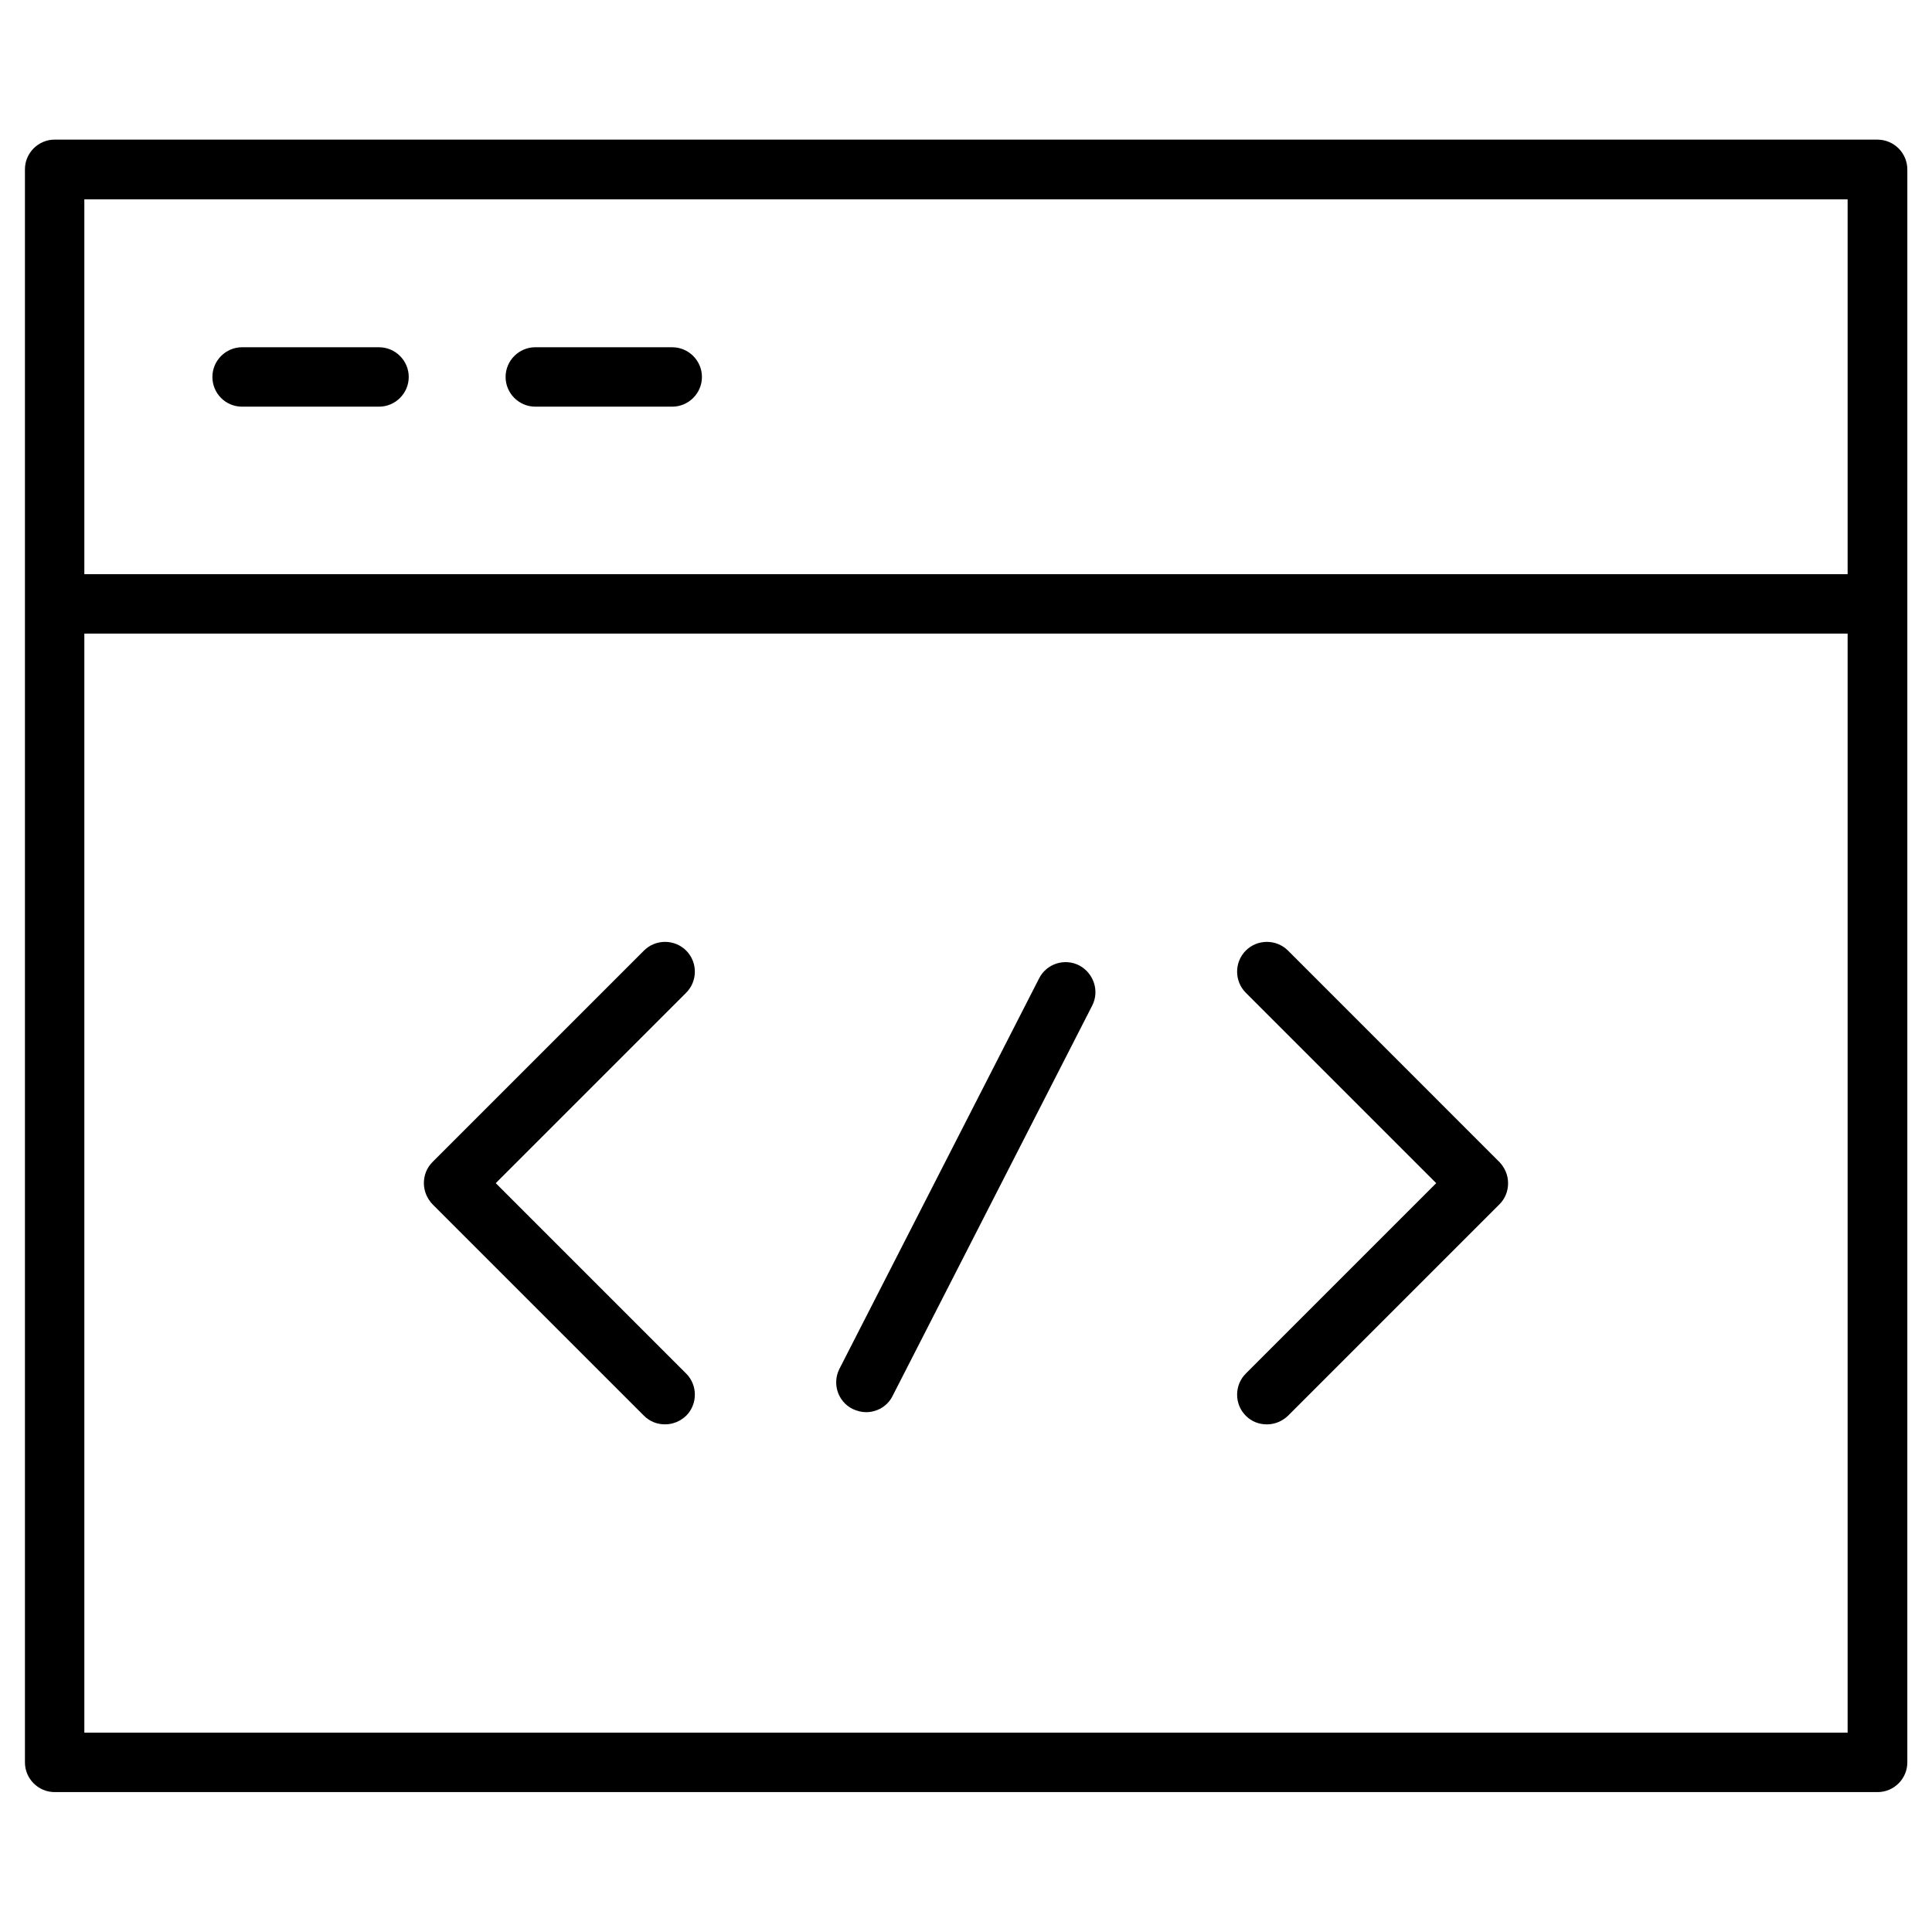 <?xml version="1.0" encoding="UTF-8"?>
<!-- Uploaded to: ICON Repo, www.svgrepo.com, Generator: ICON Repo Mixer Tools -->
<svg fill="#000000" width="800px" height="800px" version="1.1" viewBox="144 144 512 512" xmlns="http://www.w3.org/2000/svg">
 <g>
  <path d="m429.99 399.84c-3.856-1.969-8.66-0.473-10.629 3.465l-52.898 103.44c-1.969 3.856-0.473 8.66 3.465 10.629 1.18 0.551 2.363 0.867 3.621 0.867 2.832 0 5.668-1.574 7.008-4.328l52.898-103.44c1.965-3.863 0.391-8.586-3.465-10.633z"/>
  <path d="m485.33 395.91c-3.07-3.07-8.109-3.07-11.18 0-3.07 3.07-3.07 8.109 0 11.18l50.461 50.461-50.461 50.461c-3.07 3.07-3.07 8.109 0 11.18 1.574 1.574 3.543 2.281 5.59 2.281 2.047 0 4.016-0.789 5.59-2.281l56.047-56.047c1.496-1.496 2.281-3.465 2.281-5.59s-0.867-4.094-2.281-5.59z"/>
  <path d="m325.84 395.91c-3.07-3.07-8.109-3.07-11.18 0l-56.047 56.047c-1.496 1.496-2.281 3.465-2.281 5.59s0.867 4.094 2.281 5.59l56.047 56.047c1.574 1.574 3.543 2.281 5.59 2.281s4.016-0.789 5.59-2.281c3.07-3.07 3.07-8.109 0-11.18l-50.461-50.461 50.461-50.461c3.07-3.066 3.07-8.102 0-11.172z"/>
  <path d="m641.51 181h-483.03c-4.328 0-7.871 3.543-7.871 7.871v422.18c0 4.328 3.543 7.871 7.871 7.871h483.11c4.328 0 7.871-3.543 7.871-7.871l0.004-422.1c0-4.406-3.543-7.949-7.953-7.949zm-7.871 15.82v99.344l-467.29 0.004v-99.348zm-467.29 406.36v-291.27h467.29v291.27h-467.29z"/>
  <path d="m208.16 251.77h36.289c4.328 0 7.871-3.543 7.871-7.871 0-4.328-3.543-7.871-7.871-7.871l-36.289-0.004c-4.328 0-7.871 3.543-7.871 7.871 0 4.332 3.465 7.875 7.871 7.875z"/>
  <path d="m285.86 251.77h36.289c4.328 0 7.871-3.543 7.871-7.871 0-4.328-3.543-7.871-7.871-7.871l-36.289-0.004c-4.328 0-7.871 3.543-7.871 7.871-0.004 4.332 3.539 7.875 7.871 7.875z"/>
 </g>
</svg>